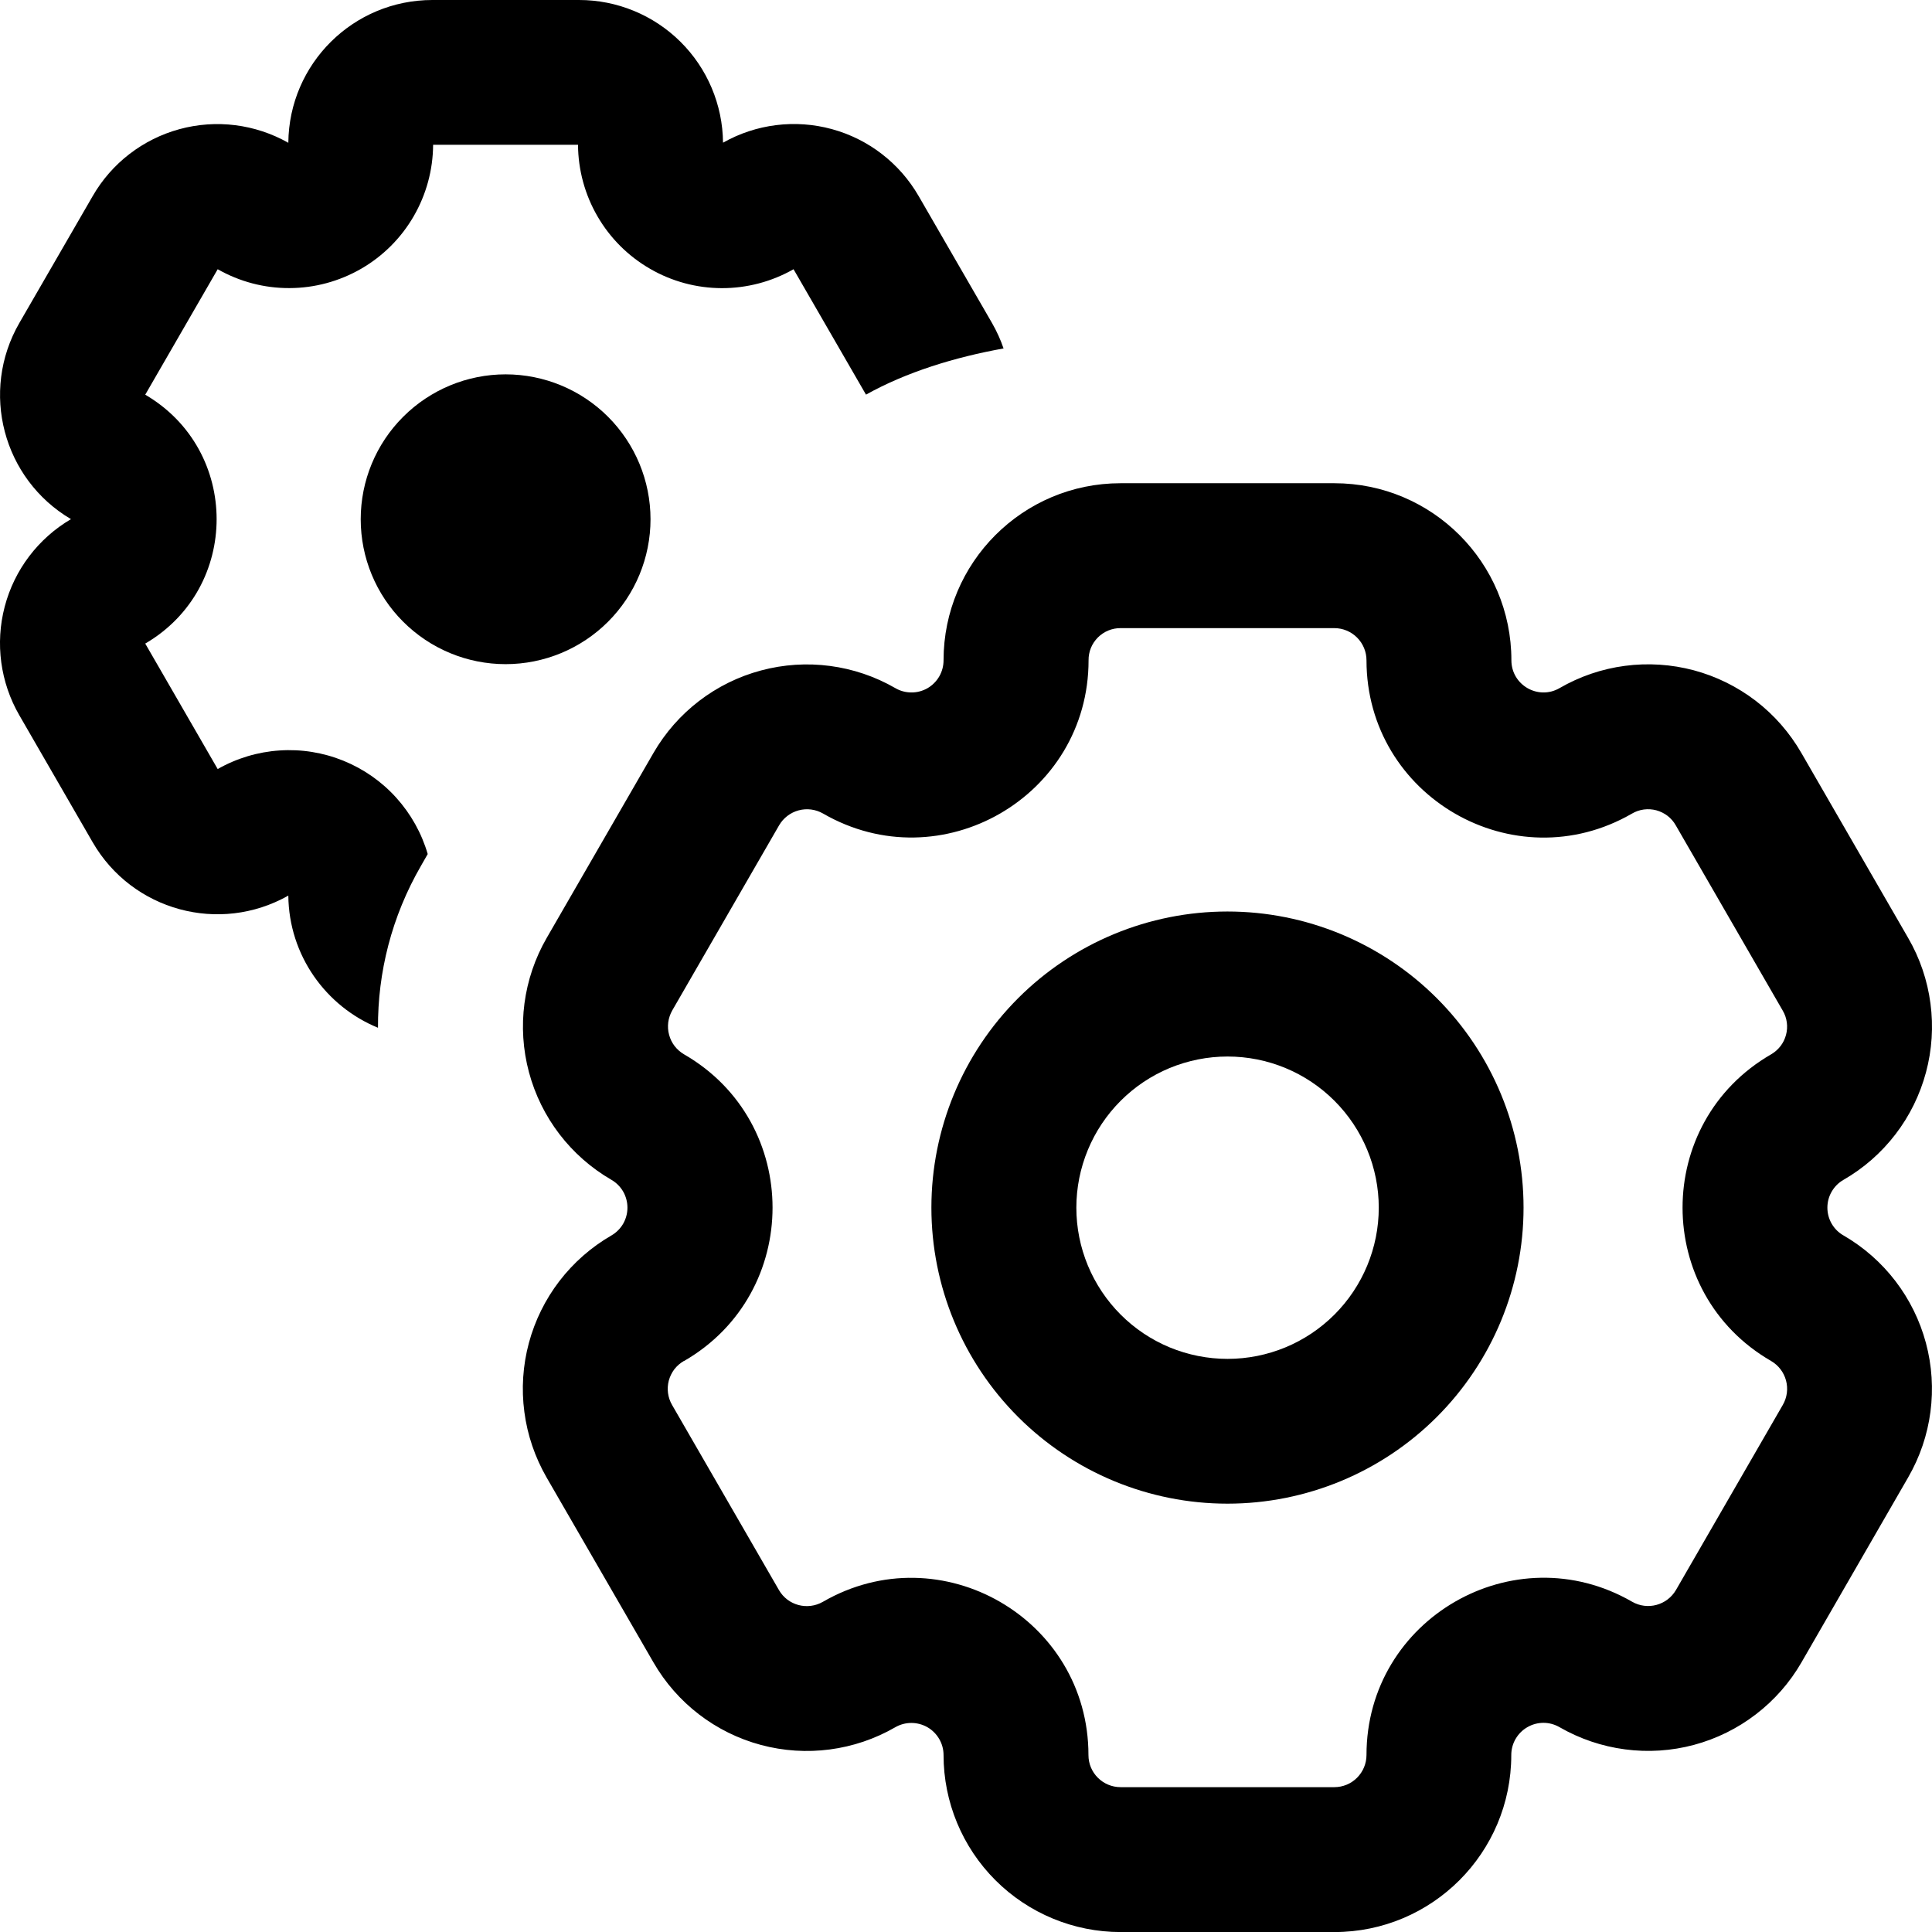 <svg width="34" height="34" viewBox="0 0 34 34" fill="none" xmlns="http://www.w3.org/2000/svg">
<path d="M3.831 4.738C4.216 4.957 4.651 5.072 5.094 5.07C5.537 5.069 5.971 4.951 6.355 4.73C6.738 4.509 7.057 4.191 7.279 3.808C7.501 3.425 7.62 2.991 7.622 2.548H10.172C10.175 2.991 10.293 3.426 10.516 3.809C10.738 4.192 11.057 4.51 11.441 4.731C11.824 4.953 12.259 5.07 12.702 5.071C13.145 5.072 13.581 4.957 13.965 4.738L15.24 6.945C15.949 6.549 16.798 6.287 17.661 6.132C17.609 5.979 17.541 5.83 17.457 5.683L16.167 3.451C15.833 2.872 15.284 2.448 14.639 2.272C13.994 2.096 13.306 2.182 12.724 2.511C12.718 1.842 12.448 1.203 11.973 0.733C11.498 0.263 10.856 -0.001 10.188 2.41658e-06H7.61C6.216 2.41658e-06 5.086 1.122 5.074 2.513C4.492 2.183 3.803 2.097 3.158 2.273C2.513 2.449 1.963 2.873 1.63 3.453L0.341 5.683C-0.356 6.89 0.052 8.431 1.249 9.136C0.672 9.475 0.253 10.028 0.083 10.675C-0.087 11.322 0.006 12.01 0.341 12.589L1.63 14.821C2.327 16.028 3.864 16.445 5.074 15.761C5.084 16.812 5.734 17.711 6.652 18.087C6.647 17.116 6.89 16.132 7.412 15.231L7.527 15.03C7.42 14.662 7.23 14.323 6.973 14.038C6.716 13.753 6.397 13.531 6.042 13.387C5.686 13.243 5.302 13.181 4.92 13.207C4.537 13.232 4.165 13.344 3.831 13.534L2.556 11.326C4.231 10.347 4.231 7.926 2.556 6.946L3.831 4.738Z" fill="black"/>
<path d="M8.898 11.688C9.574 11.688 10.223 11.419 10.701 10.941C11.179 10.463 11.448 9.814 11.448 9.138C11.448 8.462 11.179 7.813 10.701 7.335C10.223 6.857 9.574 6.588 8.898 6.588C8.221 6.588 7.573 6.857 7.095 7.335C6.616 7.813 6.348 8.462 6.348 9.138C6.348 9.814 6.616 10.463 7.095 10.941C7.573 11.419 8.221 11.688 8.898 11.688Z" fill="black"/>
<path fill-rule="evenodd" clip-rule="evenodd" d="M16.391 21.252C16.391 19.87 16.94 18.544 17.917 17.567C18.894 16.59 20.219 16.041 21.601 16.041C22.983 16.041 24.309 16.59 25.286 17.567C26.263 18.544 26.812 19.87 26.812 21.252C26.812 22.634 26.263 23.959 25.286 24.936C24.309 25.913 22.983 26.462 21.601 26.462C20.219 26.462 18.894 25.913 17.917 24.936C16.94 23.959 16.391 22.634 16.391 21.252ZM21.603 18.593C21.254 18.593 20.908 18.662 20.585 18.795C20.262 18.929 19.969 19.125 19.722 19.372C19.475 19.619 19.279 19.912 19.145 20.235C19.011 20.558 18.942 20.904 18.942 21.253C18.942 21.603 19.011 21.949 19.145 22.272C19.279 22.594 19.475 22.888 19.722 23.135C19.969 23.382 20.262 23.578 20.585 23.712C20.908 23.845 21.254 23.914 21.603 23.914C22.309 23.914 22.985 23.634 23.484 23.135C23.983 22.636 24.264 21.959 24.264 21.253C24.264 20.548 23.983 19.871 23.484 19.372C22.985 18.873 22.309 18.593 21.603 18.593Z" fill="black"/>
<path fill-rule="evenodd" clip-rule="evenodd" d="M9.619 26.001C9.415 25.646 9.281 25.255 9.228 24.849C9.174 24.443 9.201 24.031 9.307 23.635C9.413 23.24 9.596 22.869 9.845 22.544C10.095 22.219 10.405 21.947 10.76 21.742C10.846 21.692 10.917 21.621 10.967 21.535C11.016 21.449 11.042 21.352 11.042 21.253C11.042 21.154 11.016 21.056 10.967 20.97C10.917 20.884 10.846 20.813 10.76 20.763C10.045 20.349 9.523 19.669 9.309 18.87C9.095 18.072 9.208 17.222 9.621 16.506L11.501 13.249C11.915 12.534 12.595 12.012 13.393 11.799C14.191 11.585 15.041 11.697 15.757 12.11C15.842 12.16 15.94 12.186 16.04 12.186C16.139 12.187 16.237 12.16 16.323 12.111C16.409 12.061 16.48 11.989 16.53 11.903C16.579 11.817 16.605 11.72 16.605 11.62C16.605 9.9 17.999 8.504 19.72 8.504H23.482C25.204 8.504 26.598 9.9 26.598 11.62C26.598 12.055 27.069 12.327 27.445 12.11C27.799 11.905 28.19 11.771 28.595 11.718C29.001 11.664 29.413 11.691 29.808 11.796C30.204 11.902 30.574 12.085 30.899 12.334C31.223 12.583 31.495 12.894 31.7 13.249L33.582 16.509C33.787 16.863 33.92 17.254 33.973 17.66C34.027 18.065 34 18.477 33.894 18.872C33.788 19.267 33.606 19.638 33.357 19.962C33.108 20.287 32.797 20.559 32.443 20.763C32.356 20.812 32.285 20.884 32.235 20.97C32.185 21.056 32.159 21.153 32.159 21.253C32.159 21.352 32.185 21.45 32.235 21.536C32.285 21.622 32.356 21.693 32.443 21.742C33.158 22.156 33.679 22.836 33.893 23.634C34.107 24.432 33.995 25.282 33.582 25.997L31.703 29.255C31.499 29.609 31.226 29.92 30.901 30.169C30.577 30.418 30.206 30.601 29.811 30.707C29.416 30.813 29.003 30.84 28.598 30.786C28.192 30.733 27.801 30.6 27.446 30.396C27.36 30.346 27.262 30.319 27.163 30.319C27.064 30.319 26.966 30.345 26.88 30.395C26.794 30.444 26.722 30.516 26.672 30.602C26.622 30.688 26.596 30.786 26.596 30.885C26.596 32.607 25.202 34.001 23.482 34.001H19.721C18.895 34.001 18.103 33.673 17.518 33.089C16.934 32.505 16.605 31.713 16.605 30.887C16.605 30.787 16.579 30.69 16.529 30.604C16.479 30.518 16.408 30.446 16.321 30.396C16.235 30.347 16.137 30.321 16.038 30.321C15.939 30.321 15.841 30.347 15.755 30.397C15.039 30.81 14.189 30.922 13.391 30.708C12.593 30.494 11.913 29.972 11.5 29.256L9.619 26.001ZM12.035 23.951C11.971 23.988 11.914 24.037 11.868 24.096C11.823 24.156 11.79 24.223 11.77 24.295C11.751 24.367 11.746 24.442 11.756 24.516C11.766 24.59 11.79 24.661 11.828 24.726L13.708 27.982C13.864 28.253 14.21 28.345 14.482 28.189C16.557 26.99 19.155 28.488 19.155 30.887C19.155 31.198 19.408 31.451 19.721 31.451H23.482C23.632 31.451 23.776 31.392 23.882 31.285C23.988 31.179 24.048 31.035 24.048 30.885C24.048 28.488 26.644 26.989 28.721 28.187C28.993 28.344 29.338 28.25 29.495 27.98L31.375 24.723C31.45 24.593 31.47 24.438 31.431 24.294C31.392 24.149 31.297 24.026 31.168 23.951C29.092 22.752 29.09 19.755 31.168 18.555C31.232 18.518 31.288 18.469 31.334 18.41C31.379 18.351 31.412 18.284 31.431 18.212C31.45 18.141 31.455 18.066 31.445 17.993C31.435 17.919 31.411 17.849 31.373 17.785L29.491 14.525C29.455 14.461 29.406 14.404 29.347 14.358C29.288 14.313 29.221 14.28 29.149 14.26C29.077 14.241 29.002 14.236 28.928 14.246C28.855 14.256 28.784 14.28 28.72 14.318C26.644 15.518 24.048 14.017 24.048 11.62C24.048 11.47 23.988 11.326 23.882 11.22C23.776 11.114 23.632 11.054 23.482 11.054H19.721C19.647 11.053 19.573 11.068 19.504 11.096C19.436 11.124 19.373 11.166 19.32 11.219C19.268 11.272 19.226 11.334 19.198 11.403C19.17 11.472 19.156 11.546 19.157 11.62C19.157 14.017 16.561 15.517 14.483 14.316C14.353 14.242 14.199 14.222 14.055 14.261C13.91 14.3 13.787 14.394 13.711 14.524L11.831 17.781C11.794 17.846 11.77 17.917 11.76 17.99C11.751 18.064 11.755 18.139 11.775 18.211C11.794 18.283 11.827 18.35 11.872 18.409C11.918 18.468 11.974 18.517 12.039 18.555C14.116 19.753 14.113 22.754 12.039 23.951" fill="black"/>
</svg>
